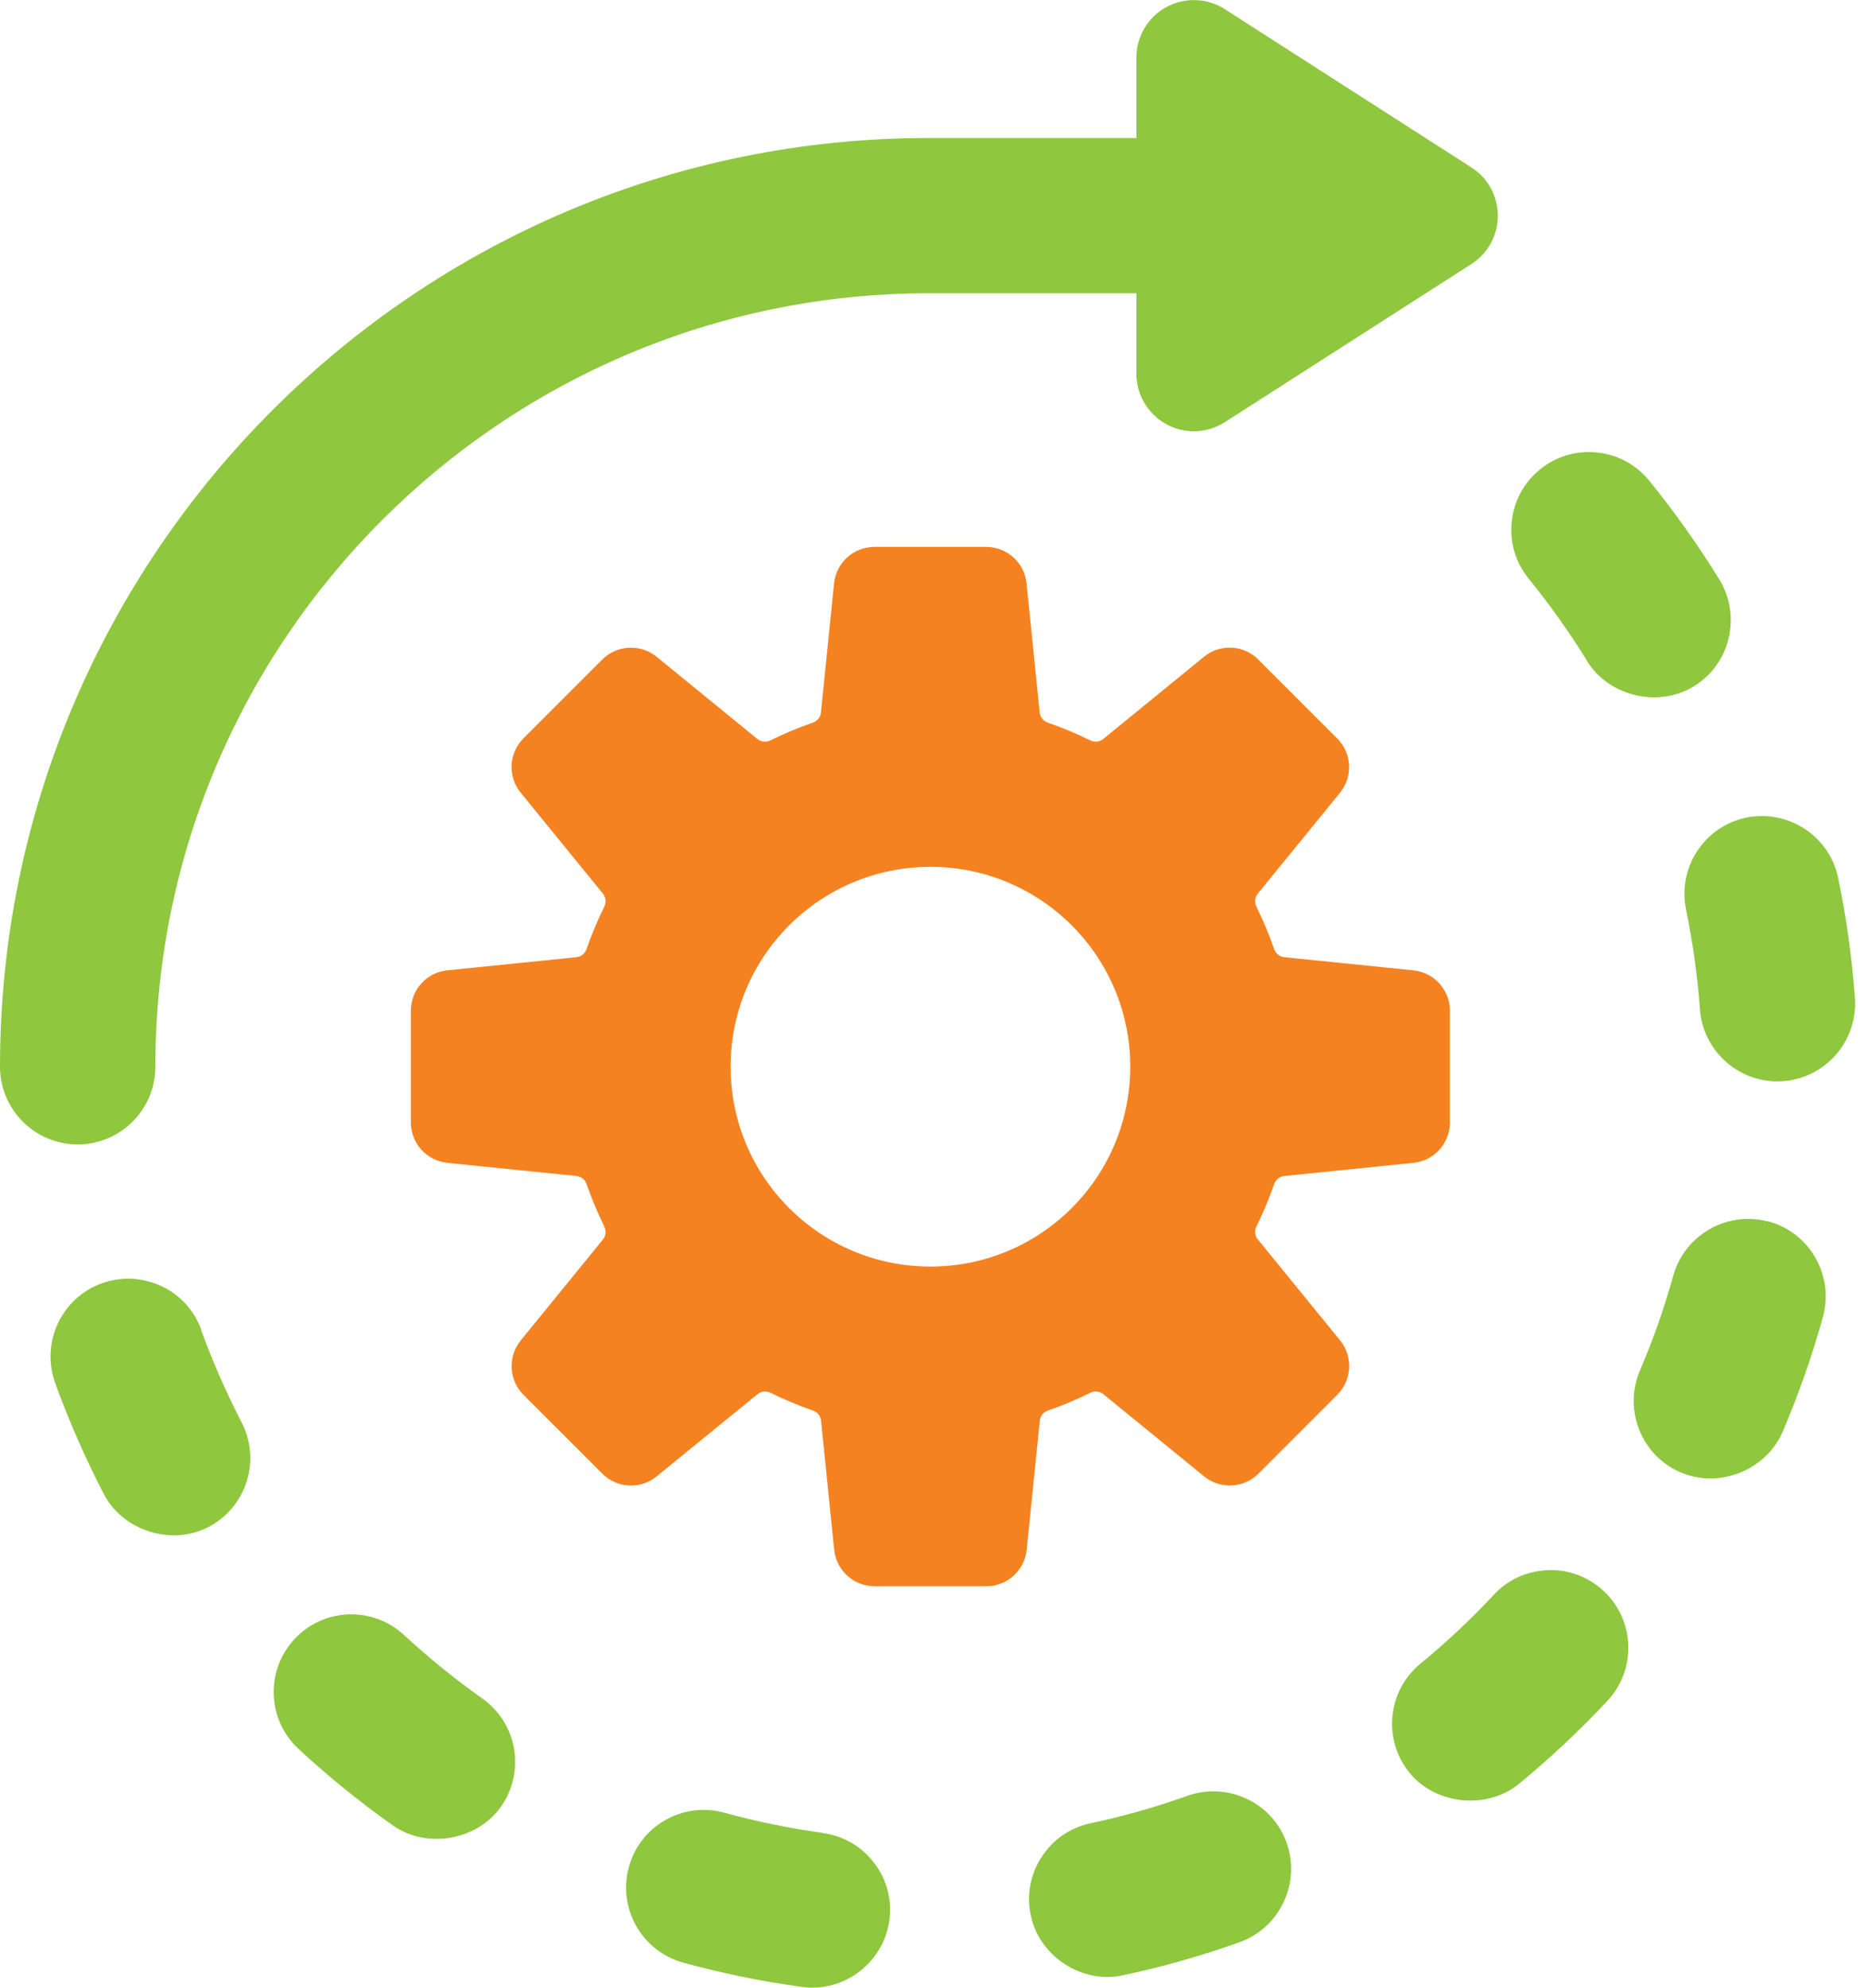<?xml version="1.0" encoding="UTF-8"?> <svg xmlns="http://www.w3.org/2000/svg" width="94" height="100" viewBox="0 0 94 100" fill="none"><g clip-path="url(#clip0_29_254)"><path d="M7.818 53.666C7.818 32.208 25.277 14.756 46.729 14.756H57.186V18.808C57.186 19.864 57.763 20.83 58.69 21.342C59.118 21.576 59.598 21.699 60.071 21.699C60.616 21.699 61.154 21.543 61.627 21.245L74.042 13.284C74.872 12.752 75.371 11.845 75.371 10.859C75.371 9.867 74.878 8.96 74.049 8.428L61.634 0.461C60.745 -0.11 59.617 -0.149 58.69 0.357C57.763 0.863 57.186 1.835 57.186 2.892V6.944H46.729C20.966 6.937 0 27.903 0 53.666C0 55.825 1.757 57.576 3.909 57.576C6.062 57.576 7.818 55.825 7.818 53.666Z" fill="#8FC73E"></path><path d="M92.499 44.169C92.117 42.327 90.483 41.057 88.668 41.057C88.408 41.057 88.143 41.083 87.877 41.134C85.77 41.569 84.408 43.643 84.843 45.757C85.186 47.41 85.42 49.102 85.543 50.781C85.692 52.817 87.403 54.405 89.439 54.405L89.731 54.392C91.877 54.236 93.498 52.356 93.342 50.204C93.193 48.194 92.914 46.165 92.499 44.169Z" fill="#8FC73E"></path><path d="M79.857 33.252C80.953 35.028 83.442 35.631 85.238 34.529C86.126 33.984 86.749 33.122 86.989 32.104C87.228 31.086 87.06 30.036 86.515 29.148C85.452 27.423 84.266 25.751 82.989 24.182C82.327 23.372 81.394 22.866 80.356 22.762C80.22 22.749 80.084 22.743 79.948 22.743C79.053 22.743 78.191 23.047 77.491 23.618C76.681 24.279 76.175 25.213 76.071 26.25C75.961 27.287 76.266 28.305 76.927 29.115C77.984 30.419 78.976 31.806 79.864 33.252H79.857Z" fill="#8FC73E"></path><path d="M89.011 61.465C88.661 61.368 88.318 61.322 87.974 61.322C86.263 61.322 84.681 62.457 84.201 64.181C83.754 65.789 83.19 67.397 82.522 68.953C81.679 70.936 82.6 73.238 84.584 74.081C86.535 74.911 88.888 73.951 89.712 72.019C90.509 70.146 91.19 68.214 91.728 66.269C92.007 65.264 91.877 64.207 91.365 63.3C90.853 62.386 90.016 61.737 89.011 61.452V61.465Z" fill="#8FC73E"></path><path d="M78.023 78.995C77.977 78.995 77.932 78.995 77.887 78.995C76.843 79.034 75.877 79.468 75.17 80.233C74.023 81.465 72.778 82.632 71.475 83.701C69.809 85.069 69.569 87.539 70.943 89.206C72.259 90.807 74.84 91.06 76.447 89.737C78.01 88.447 79.507 87.047 80.888 85.569C82.36 83.993 82.276 81.517 80.7 80.045C79.968 79.364 79.028 78.988 78.029 78.988L78.023 78.995Z" fill="#8FC73E"></path><path d="M41.413 92.214C39.721 91.981 38.049 91.637 36.441 91.196C36.097 91.099 35.747 91.054 35.404 91.054C34.736 91.054 34.068 91.229 33.472 91.572C32.564 92.091 31.916 92.927 31.643 93.939C31.079 96.02 32.305 98.172 34.386 98.743C36.324 99.274 38.327 99.683 40.344 99.961C42.489 100.26 44.46 98.723 44.752 96.623C44.895 95.585 44.629 94.561 43.993 93.731C43.365 92.901 42.444 92.363 41.413 92.221V92.214Z" fill="#8FC73E"></path><path d="M20.337 82.263C19.611 81.588 18.671 81.219 17.686 81.219C17.634 81.219 17.582 81.219 17.53 81.219C16.486 81.258 15.52 81.705 14.814 82.47C14.101 83.235 13.738 84.233 13.776 85.277C13.815 86.321 14.263 87.287 15.028 87.993C16.512 89.368 18.101 90.658 19.76 91.831C21.459 93.037 24.006 92.596 25.206 90.898C26.451 89.141 26.036 86.697 24.272 85.452C22.892 84.473 21.569 83.403 20.337 82.263Z" fill="#8FC73E"></path><path d="M10.133 66.911C9.776 65.925 9.063 65.141 8.11 64.7C7.585 64.454 7.021 64.331 6.457 64.331C6.01 64.331 5.556 64.408 5.122 64.564C3.092 65.296 2.042 67.546 2.775 69.575C3.462 71.475 4.285 73.348 5.219 75.157C6.178 77.005 8.616 77.796 10.489 76.823C12.402 75.831 13.148 73.465 12.156 71.553C11.384 70.068 10.704 68.506 10.12 66.911H10.133Z" fill="#8FC73E"></path><path d="M62.736 90.502C62.204 90.249 61.634 90.12 61.063 90.12C60.623 90.12 60.182 90.197 59.754 90.347C58.152 90.917 56.512 91.384 54.879 91.727C53.854 91.948 52.979 92.544 52.415 93.426C51.844 94.301 51.65 95.345 51.87 96.369C52.311 98.437 54.451 99.825 56.506 99.377C58.49 98.956 60.467 98.398 62.373 97.711C63.358 97.361 64.143 96.648 64.59 95.701C65.037 94.761 65.089 93.698 64.746 92.713C64.395 91.727 63.682 90.943 62.736 90.496V90.502Z" fill="#8FC73E"></path><path d="M63.293 62.36C63.144 62.178 63.118 61.925 63.222 61.711C63.559 61.024 63.864 60.311 64.117 59.572C64.195 59.352 64.389 59.19 64.623 59.164L71.125 58.502C72.169 58.399 72.96 57.517 72.96 56.467V50.852C72.96 49.802 72.169 48.927 71.125 48.817L64.623 48.156C64.389 48.13 64.195 47.974 64.117 47.747C63.864 47.014 63.559 46.301 63.222 45.608C63.118 45.394 63.144 45.147 63.293 44.959L67.43 39.883C68.091 39.073 68.032 37.886 67.287 37.147L63.319 33.18C62.58 32.441 61.394 32.376 60.584 33.044L55.514 37.18C55.326 37.329 55.08 37.355 54.866 37.251C54.172 36.907 53.459 36.609 52.726 36.356C52.506 36.279 52.344 36.084 52.318 35.851L51.657 29.348C51.553 28.305 50.671 27.514 49.621 27.514H44.007C42.956 27.514 42.081 28.305 41.971 29.348L41.31 35.851C41.284 36.084 41.128 36.279 40.901 36.356C40.169 36.609 39.456 36.907 38.762 37.251C38.548 37.355 38.301 37.329 38.114 37.18L33.044 33.044C32.233 32.382 31.047 32.441 30.308 33.18L26.34 37.147C25.601 37.886 25.537 39.073 26.204 39.883L30.34 44.959C30.49 45.141 30.515 45.394 30.412 45.608C30.075 46.295 29.77 47.008 29.517 47.747C29.439 47.968 29.245 48.13 29.011 48.156L22.509 48.817C21.465 48.92 20.674 49.802 20.674 50.852V56.467C20.674 57.517 21.465 58.392 22.509 58.502L29.011 59.164C29.245 59.19 29.439 59.345 29.517 59.572C29.77 60.305 30.075 61.018 30.412 61.711C30.515 61.925 30.49 62.172 30.34 62.36L26.204 67.436C25.543 68.246 25.601 69.433 26.34 70.172L30.308 74.139C31.047 74.878 32.233 74.943 33.044 74.275L38.12 70.139C38.301 69.99 38.554 69.964 38.768 70.068C39.462 70.412 40.175 70.71 40.908 70.963C41.128 71.04 41.29 71.235 41.316 71.468L41.977 77.971C42.088 79.014 42.963 79.805 44.013 79.805H49.627C50.678 79.805 51.553 79.014 51.663 77.971L52.324 71.468C52.35 71.235 52.506 71.04 52.733 70.963C53.465 70.71 54.178 70.412 54.872 70.068C55.086 69.964 55.332 69.99 55.52 70.139L60.59 74.275C61.4 74.937 62.587 74.878 63.326 74.139L67.293 70.172C68.032 69.433 68.097 68.246 67.436 67.436L63.3 62.36H63.293ZM46.82 63.721C41.264 63.721 36.765 59.222 36.765 53.666C36.765 48.11 41.264 43.611 46.82 43.611C52.376 43.611 56.875 48.11 56.875 53.666C56.875 59.222 52.376 63.721 46.82 63.721Z" fill="#F58220"></path></g><defs><clipPath id="clip0_29_254"><rect width="93.355" height="100" fill="white"></rect></clipPath></defs></svg> 